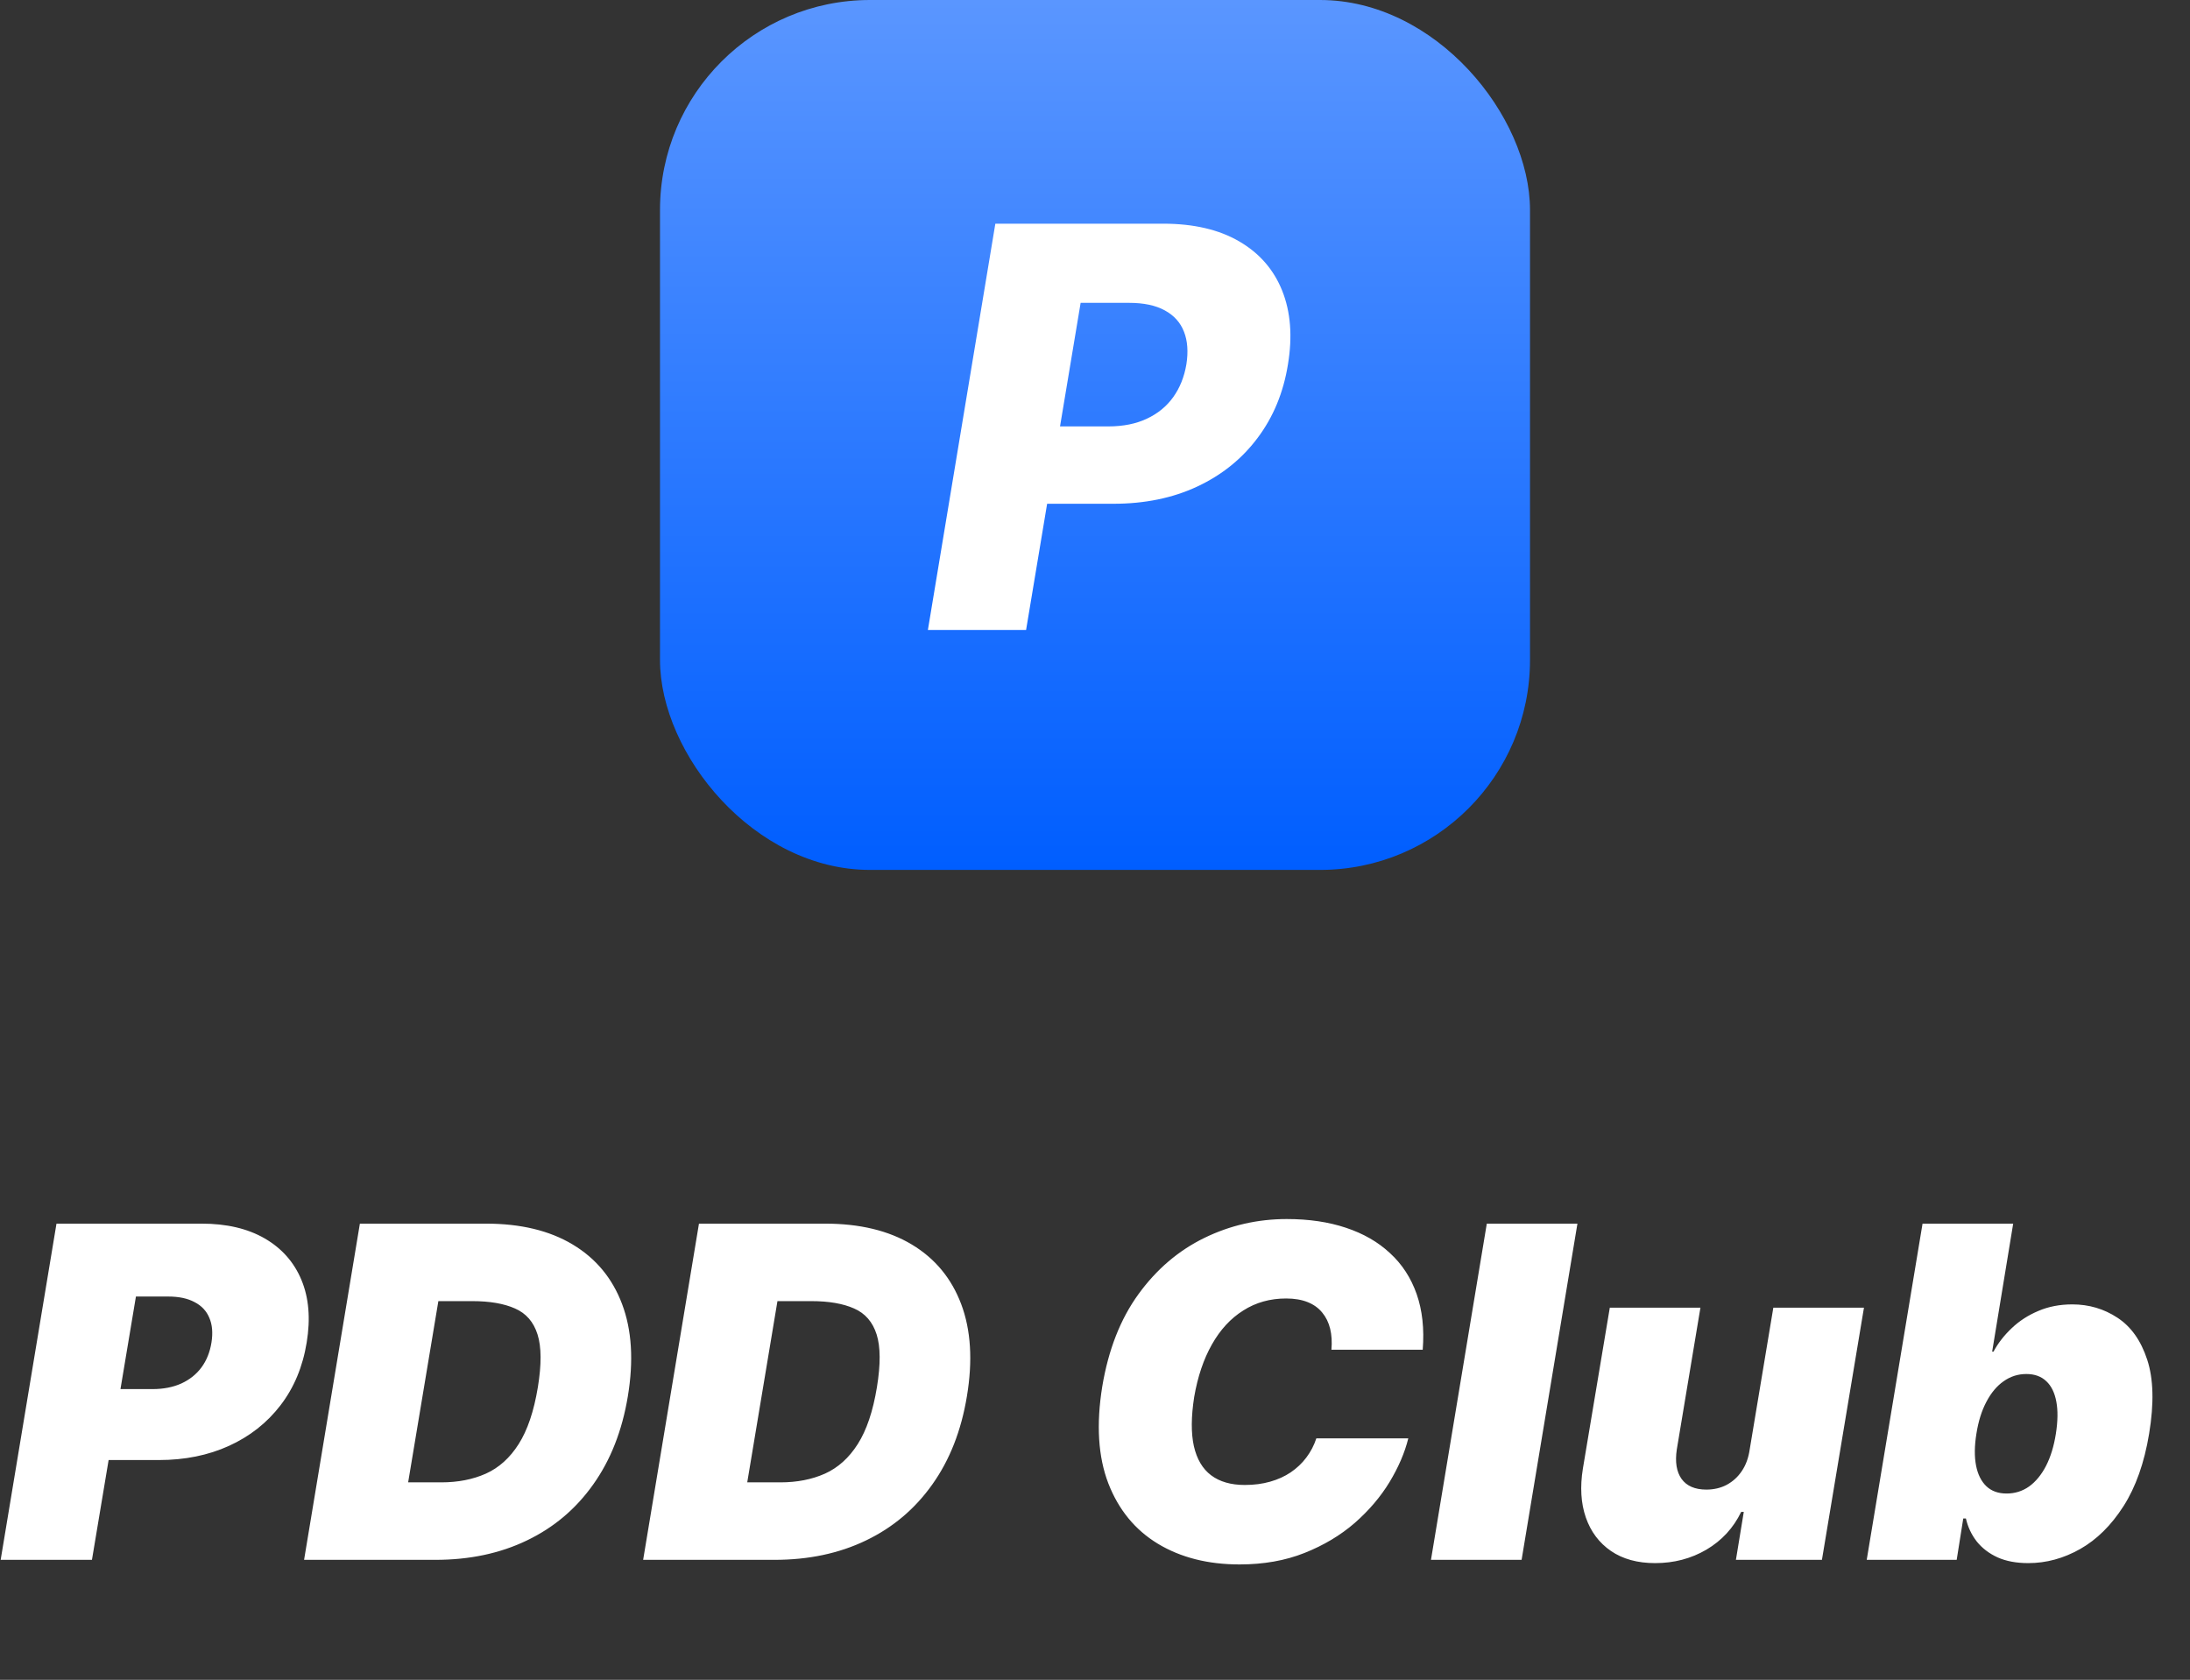 <svg width="73" height="56" viewBox="0 0 73 56" fill="none" xmlns="http://www.w3.org/2000/svg">
<rect x="0" y="0" width="73" height="56" fill="#333333" stroke="none"/>
<rect x="22" width="29" height="29" rx="7" fill="url(#paint0_linear_167_120)"/>
<path d="M30.93 21L33.178 7.457H38.772C39.786 7.457 40.63 7.653 41.305 8.046C41.98 8.438 42.458 8.987 42.74 9.692C43.022 10.398 43.086 11.215 42.932 12.146C42.782 13.085 42.444 13.902 41.92 14.599C41.4 15.295 40.73 15.835 39.91 16.219C39.09 16.603 38.157 16.794 37.112 16.794H33.667L34.097 14.215H36.941C37.439 14.215 37.869 14.129 38.23 13.957C38.596 13.786 38.889 13.545 39.109 13.237C39.33 12.928 39.475 12.564 39.546 12.146C39.612 11.727 39.586 11.365 39.467 11.061C39.348 10.752 39.134 10.514 38.825 10.347C38.521 10.179 38.124 10.096 37.635 10.096H36.021L34.203 21H30.93Z" fill="white"/>
<path d="M0.022 52L1.883 40.792H6.721C7.552 40.792 8.253 40.956 8.822 41.284C9.391 41.613 9.8 42.074 10.048 42.669C10.296 43.264 10.354 43.959 10.223 44.754C10.092 45.564 9.8 46.263 9.348 46.85C8.899 47.434 8.326 47.885 7.629 48.202C6.936 48.516 6.159 48.673 5.298 48.673H2.408L2.802 46.308H5.079C5.444 46.308 5.765 46.246 6.042 46.122C6.319 45.995 6.544 45.816 6.715 45.586C6.887 45.352 6.998 45.075 7.049 44.754C7.1 44.433 7.076 44.159 6.978 43.933C6.883 43.703 6.719 43.528 6.485 43.408C6.255 43.284 5.962 43.222 5.604 43.222H4.531L3.065 52H0.022ZM14.514 52H10.136L11.996 40.792H16.199C17.352 40.792 18.316 41.023 19.089 41.487C19.863 41.95 20.412 42.612 20.736 43.473C21.061 44.334 21.125 45.36 20.928 46.549C20.738 47.695 20.353 48.674 19.773 49.488C19.197 50.302 18.46 50.924 17.562 51.354C16.668 51.785 15.652 52 14.514 52ZM13.605 49.417H14.711C15.265 49.417 15.76 49.32 16.194 49.127C16.632 48.93 16.997 48.601 17.288 48.142C17.584 47.678 17.797 47.045 17.929 46.243C18.053 45.484 18.049 44.898 17.918 44.486C17.787 44.07 17.537 43.782 17.168 43.621C16.8 43.457 16.323 43.375 15.74 43.375H14.612L13.605 49.417ZM25.816 52H21.438L23.299 40.792H27.502C28.655 40.792 29.618 41.023 30.392 41.487C31.165 41.95 31.714 42.612 32.039 43.473C32.364 44.334 32.428 45.36 32.23 46.549C32.041 47.695 31.656 48.674 31.076 49.488C30.499 50.302 29.762 50.924 28.865 51.354C27.971 51.785 26.955 52 25.816 52ZM24.908 49.417H26.014C26.568 49.417 27.062 49.32 27.497 49.127C27.934 48.93 28.299 48.601 28.591 48.142C28.887 47.678 29.1 47.045 29.231 46.243C29.355 45.484 29.352 44.898 29.221 44.486C29.089 44.07 28.839 43.782 28.471 43.621C28.102 43.457 27.626 43.375 27.042 43.375H25.915L24.908 49.417ZM47.424 44.995H44.381C44.403 44.736 44.389 44.502 44.338 44.294C44.287 44.086 44.199 43.908 44.075 43.758C43.951 43.605 43.789 43.488 43.588 43.408C43.387 43.328 43.148 43.287 42.871 43.287C42.338 43.287 41.862 43.42 41.443 43.687C41.023 43.95 40.675 44.327 40.397 44.82C40.12 45.309 39.923 45.892 39.806 46.571C39.704 47.228 39.7 47.773 39.795 48.207C39.894 48.642 40.085 48.966 40.37 49.181C40.658 49.397 41.032 49.504 41.492 49.504C41.798 49.504 42.079 49.468 42.335 49.395C42.594 49.322 42.824 49.218 43.024 49.083C43.228 48.944 43.402 48.78 43.544 48.59C43.69 48.397 43.801 48.184 43.878 47.95H46.943C46.826 48.425 46.618 48.91 46.319 49.406C46.02 49.898 45.633 50.353 45.159 50.769C44.684 51.181 44.126 51.515 43.484 51.77C42.842 52.026 42.119 52.153 41.317 52.153C40.266 52.153 39.359 51.923 38.597 51.464C37.838 51.004 37.287 50.333 36.944 49.45C36.605 48.567 36.537 47.49 36.742 46.221C36.946 44.995 37.349 43.968 37.951 43.14C38.553 42.311 39.285 41.688 40.145 41.268C41.007 40.848 41.922 40.639 42.893 40.639C43.626 40.639 44.283 40.735 44.863 40.929C45.447 41.122 45.938 41.405 46.335 41.777C46.737 42.145 47.032 42.6 47.222 43.14C47.411 43.68 47.479 44.298 47.424 44.995ZM52.581 40.792L50.72 52H47.699L49.56 40.792H52.581ZM58.323 48.322L59.111 43.594H62.132L60.731 52H57.864L58.126 50.402H58.039C57.78 50.938 57.393 51.358 56.879 51.661C56.368 51.96 55.799 52.109 55.171 52.109C54.584 52.109 54.093 51.974 53.699 51.705C53.305 51.434 53.026 51.062 52.861 50.588C52.697 50.114 52.664 49.57 52.763 48.957L53.66 43.594H56.681L55.893 48.322C55.831 48.738 55.884 49.065 56.052 49.302C56.224 49.539 56.499 49.658 56.879 49.658C57.13 49.658 57.356 49.605 57.557 49.499C57.761 49.389 57.929 49.236 58.061 49.039C58.196 48.839 58.283 48.6 58.323 48.322ZM62.224 52L64.085 40.792H67.106L66.405 45.06H66.449C66.602 44.776 66.805 44.515 67.056 44.278C67.308 44.037 67.604 43.846 67.943 43.703C68.282 43.557 68.66 43.484 69.076 43.484C69.63 43.484 70.132 43.632 70.581 43.928C71.033 44.223 71.364 44.688 71.572 45.323C71.783 45.958 71.805 46.783 71.637 47.797C71.477 48.767 71.192 49.572 70.784 50.21C70.375 50.849 69.893 51.325 69.339 51.639C68.784 51.953 68.208 52.109 67.609 52.109C67.215 52.109 66.874 52.046 66.586 51.918C66.301 51.787 66.07 51.61 65.891 51.387C65.716 51.161 65.595 50.905 65.53 50.621H65.442L65.223 52H62.224ZM65.88 47.797C65.814 48.206 65.811 48.559 65.869 48.859C65.927 49.154 66.042 49.384 66.214 49.548C66.385 49.709 66.61 49.789 66.887 49.789C67.164 49.789 67.414 49.711 67.637 49.554C67.859 49.393 68.047 49.165 68.2 48.87C68.354 48.57 68.463 48.213 68.529 47.797C68.594 47.381 68.6 47.025 68.545 46.73C68.49 46.431 68.379 46.203 68.211 46.046C68.043 45.885 67.821 45.805 67.544 45.805C67.266 45.805 67.015 45.885 66.788 46.046C66.562 46.203 66.371 46.431 66.214 46.73C66.057 47.025 65.945 47.381 65.88 47.797Z" fill="white"/>
<defs>
<linearGradient id="paint0_linear_167_120" x1="36.5" y1="0" x2="36.5" y2="29" gradientUnits="userSpaceOnUse">
<stop stop-color="#5A96FF"/>
<stop offset="1" stop-color="#005EFF"/>
</linearGradient>
</defs>
</svg>

